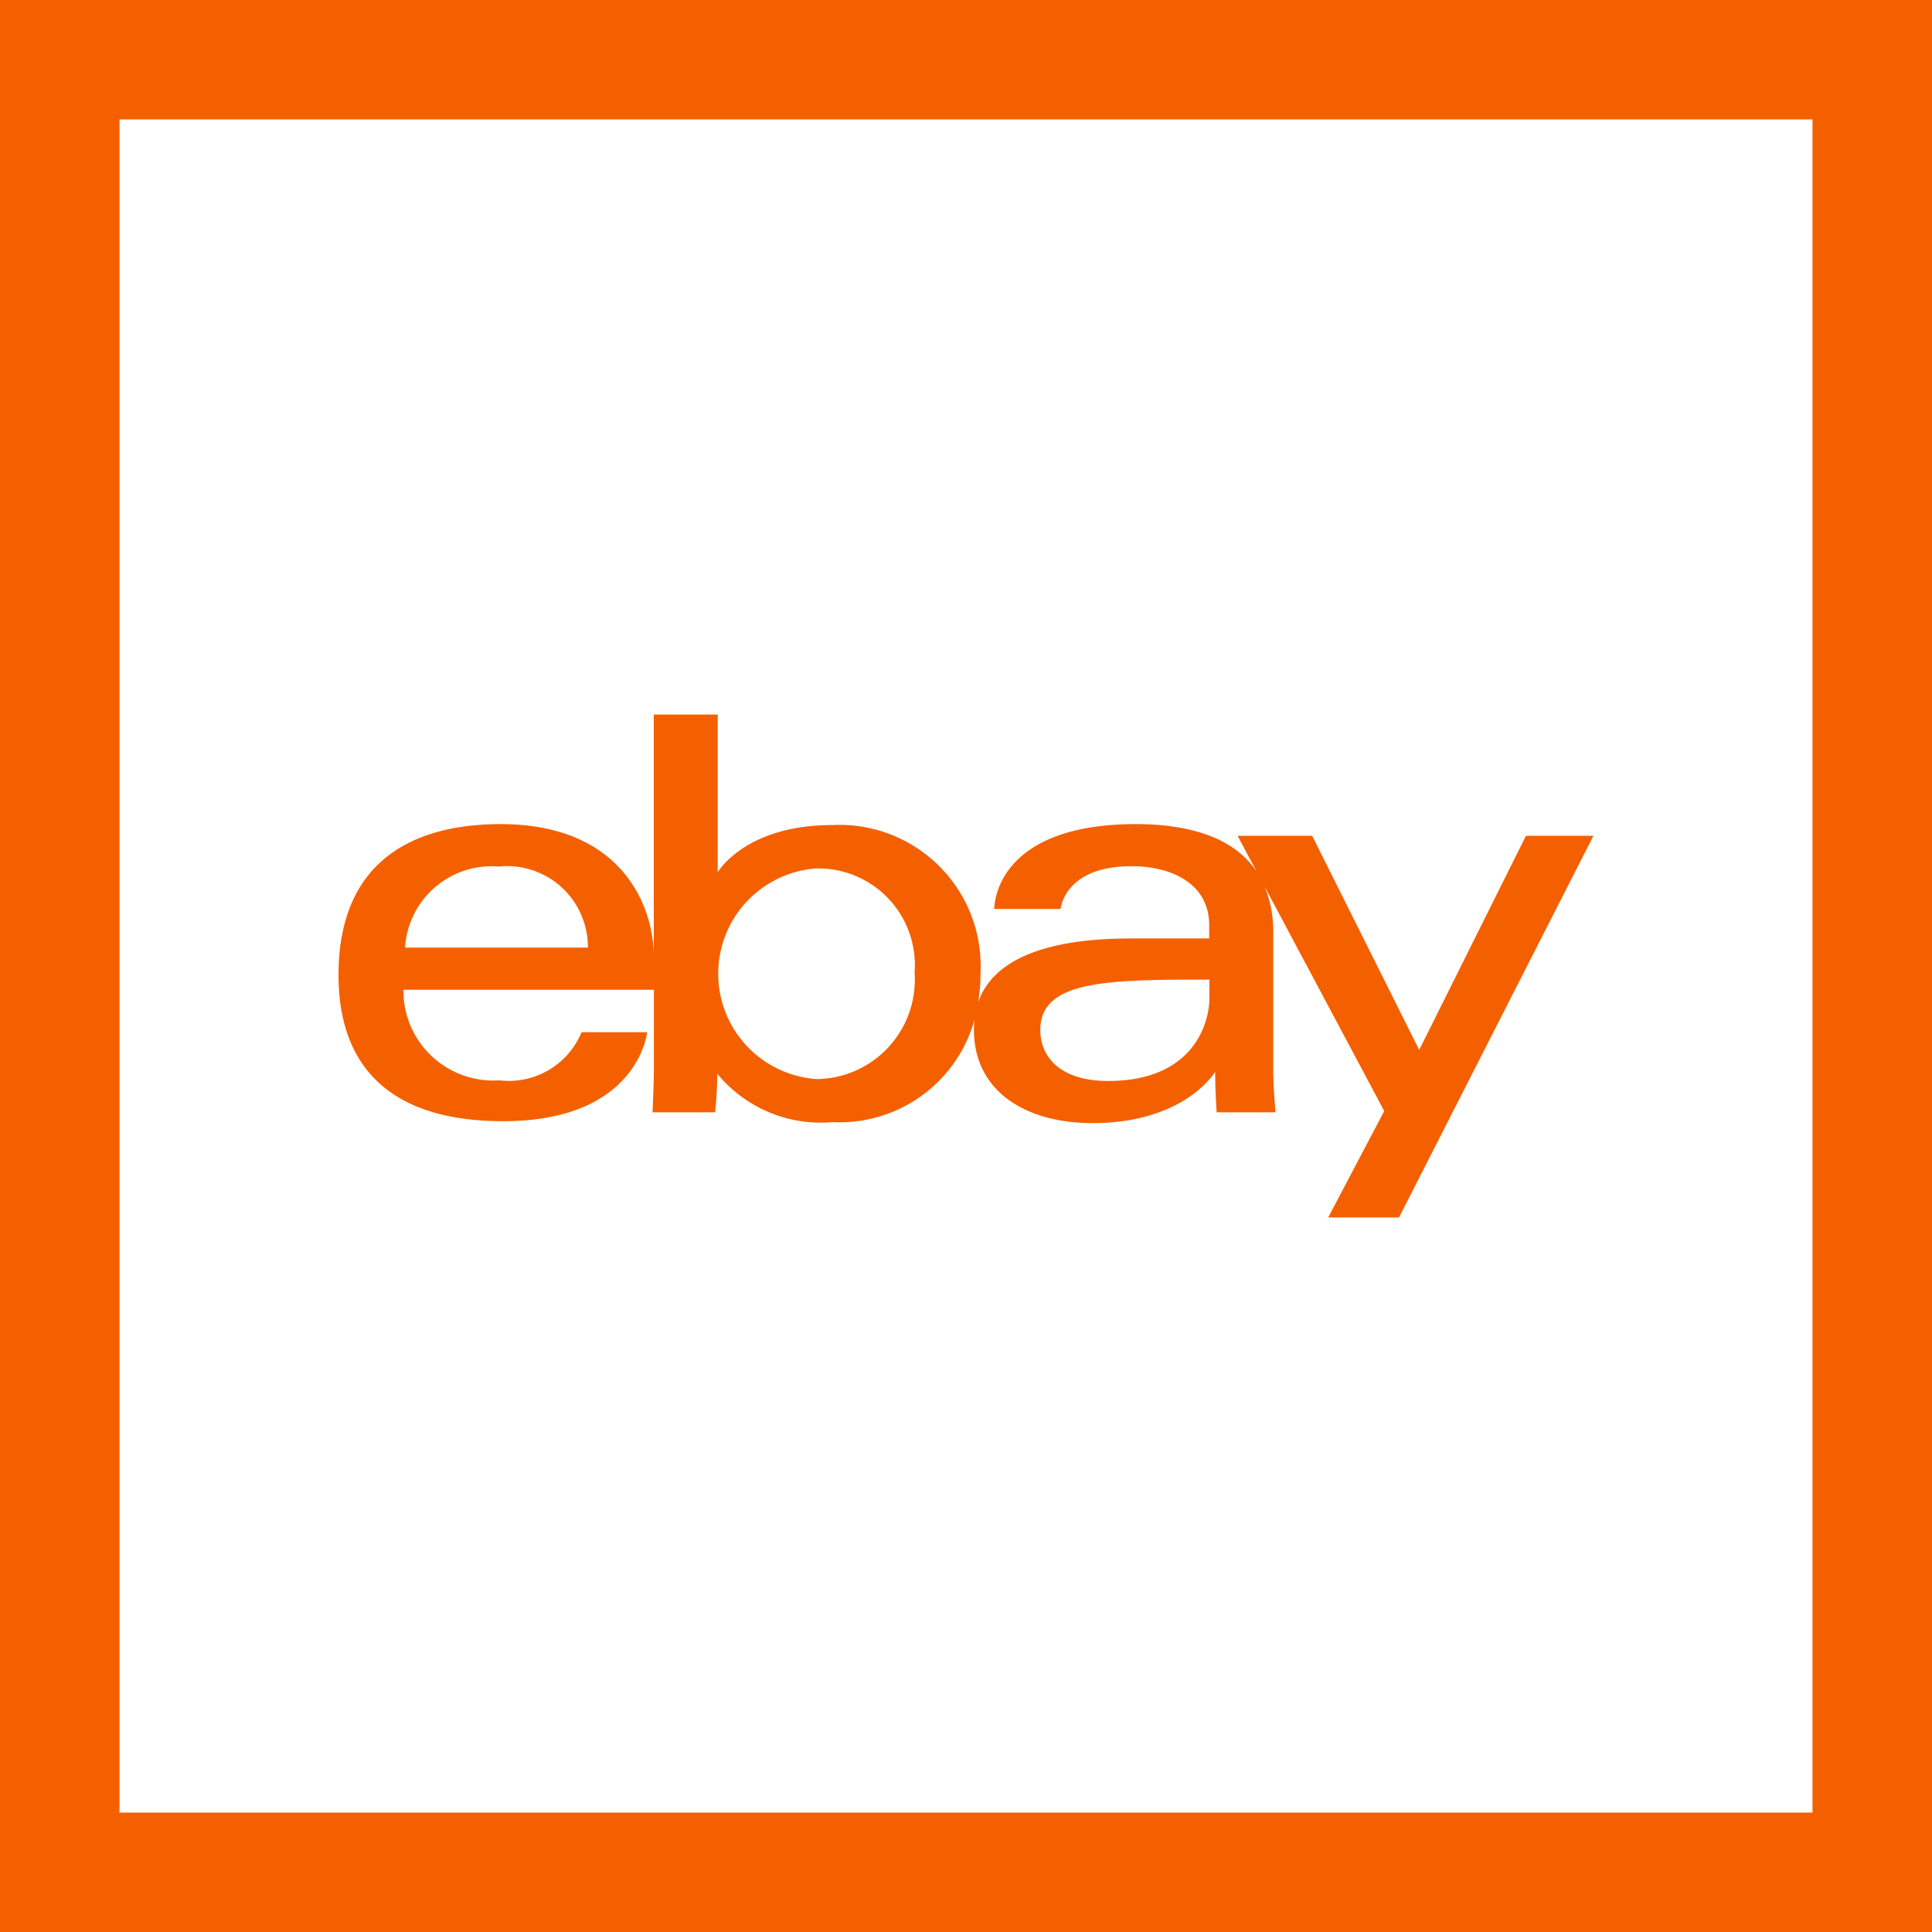 <?xml version="1.0" encoding="UTF-8" standalone="no"?>
<svg
   xmlns:dc="http://purl.org/dc/elements/1.1/"
   xmlns:cc="http://creativecommons.org/ns#"
   xmlns:rdf="http://www.w3.org/1999/02/22-rdf-syntax-ns#"
   xmlns:svg="http://www.w3.org/2000/svg"
   xmlns="http://www.w3.org/2000/svg"
   version="1.1"
   style="fill: #f46000;"
   height="50%"
   width="50%"
   viewBox="0 0 61 61"
   id="sv-ebay">
  <defs
     id="defs7" />
  <path
     id="path2"
     transform="translate(-704 -2520)"
     d="M719.886,2555.4c4.271,0,4.547-2.81,4.547-2.81h-2.071a2.486,2.486,0,0,1-2.6,1.52,2.837,2.837,0,0,1-3.025-2.86h7.909v2.36c0,0.63-.043,1.51-0.043,1.51h1.976s0.068-.64.068-1.22a4.223,4.223,0,0,0,3.629,1.53,4.426,4.426,0,0,0,4.492-3.23,2.535,2.535,0,0,0-.017.32c0,1.9,1.588,2.94,3.741,2.94,2.93,0,3.875-1.62,3.875-1.62,0,0.64.048,1.28,0.048,1.28h1.859s-0.073-.79-0.073-1.29v-4.35a3.746,3.746,0,0,0-.268-1.48l3.772,7.08-1.77,3.36h2.236l6.139-12.05h-2.131l-3.37,6.76-3.379-6.76h-2.356l0.6,1.12c-0.8-1.18-2.368-1.49-3.805-1.49-4.2,0-4.475,2.3-4.475,2.68h2.093s0.108-1.35,2.235-1.35c1.385,0,2.456.63,2.456,1.85v0.43h-2.456c-2.718,0-4.366.67-4.837,2.01a5.877,5.877,0,0,0,.074-0.93,4.458,4.458,0,0,0-4.682-4.66c-2.757,0-3.616,1.49-3.616,1.49v-4.98h-2.019v7.58c-0.031-1.65-1.1-4.12-4.832-4.12-2.8,0-5.122,1.19-5.122,4.77C714.691,2553.62,716.257,2555.4,719.886,2555.4Zm22.3-4.47v0.58c0,0.75-.466,2.62-3.2,2.62-1.5,0-2.14-.75-2.14-1.61C736.843,2550.94,739.005,2550.93,742.181,2550.93Zm-12.41-3.51a3.049,3.049,0,0,1,3.1,3.29,3.134,3.134,0,0,1-3.089,3.36A3.333,3.333,0,0,1,729.771,2547.42Zm-10.028-.06a2.55,2.55,0,0,1,2.813,2.56h-5.772A2.736,2.736,0,0,1,719.743,2547.36ZM704,2520v61h61v-61H704Zm57.227,57.23H707.773v-53.46h53.454v53.46Z"
     style="fill-rule: evenodd;"
     class="cls-1" />
</svg>
